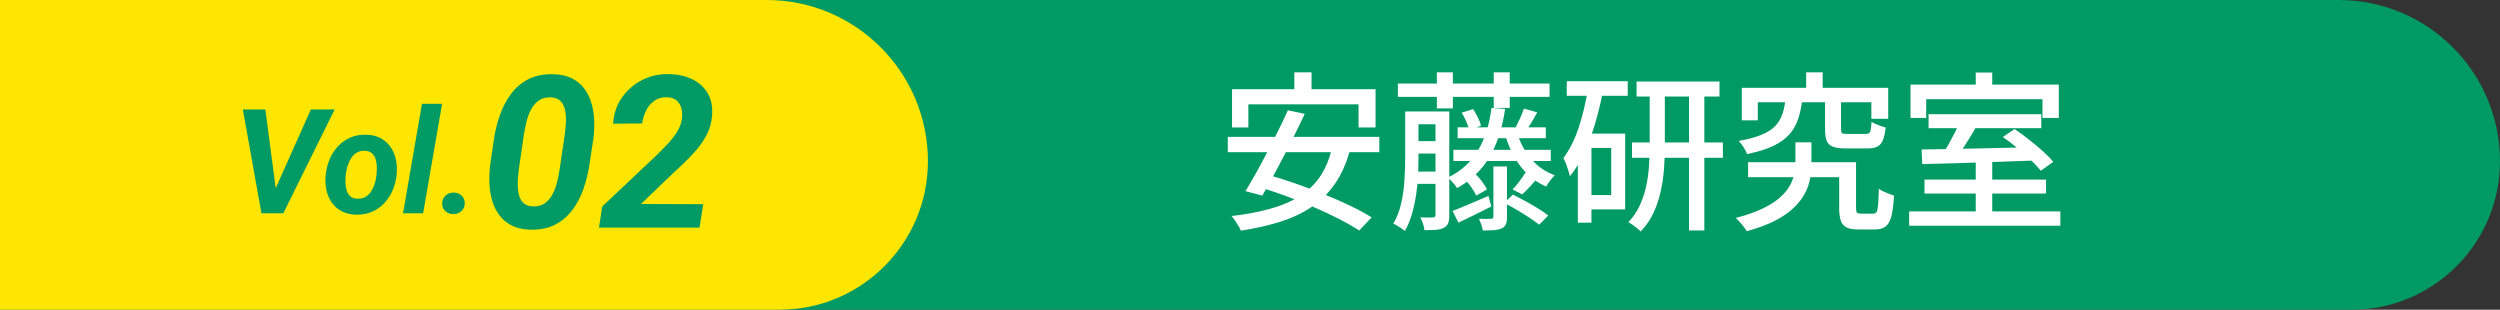 <?xml version="1.0" encoding="UTF-8"?>
<svg id="_レイヤー_2" data-name="レイヤー 2" xmlns="http://www.w3.org/2000/svg" width="411.133" height="50.934" viewBox="0 0 411.133 50.934">
  <rect x="0" y="0" width="411.133" height="50.934" fill="#333333" stroke="none"/>
  <g id="_レイヤー_1-2" data-name="レイヤー 1">
    <g>
      <path d="M0,0h384.606C399.247,0,411.133,11.886,411.133,26.526v0c0,13.471-10.937,24.408-24.408,24.408H0V0H0Z" fill="#009a64"/>
      <path d="M0,0h126.073C140.714,0,152.6,11.886,152.6,26.526v0c0,13.471-10.937,24.408-24.408,24.408H0V0H0Z" fill="#ffe600"/>
      <g>
        <g>
          <path d="M201.912,22.507h24.92v2.52h-24.92v-2.52ZM219.076,24.215l2.94.42c-.579,2.166-1.391,4.009-2.436,5.53s-2.31,2.79-3.794,3.808-3.206,1.839-5.166,2.464-4.144,1.125-6.552,1.498c-.075-.224-.206-.48-.392-.77-.187-.29-.378-.584-.574-.883-.196-.299-.387-.551-.574-.756,3.136-.354,5.833-.938,8.092-1.75,2.258-.812,4.092-1.982,5.502-3.514,1.409-1.53,2.394-3.546,2.954-6.048ZM202.612,14.667h23.604v6.3h-2.8v-3.809h-18.116v3.809h-2.688v-6.3ZM211.796,18.138l2.772.588c-.523,1.12-1.083,2.277-1.68,3.472-.598,1.195-1.209,2.399-1.834,3.612-.625,1.214-1.237,2.361-1.834,3.444-.598,1.083-1.139,2.054-1.624,2.912l-2.772-.729c.522-.858,1.087-1.829,1.694-2.912.606-1.082,1.223-2.226,1.848-3.43.625-1.204,1.236-2.403,1.834-3.598.597-1.194,1.129-2.314,1.596-3.36ZM206.643,30.627l1.876-1.876c1.418.392,2.917.863,4.494,1.414,1.577.551,3.141,1.139,4.69,1.764,1.549.626,3.005,1.265,4.368,1.918,1.362.653,2.529,1.288,3.5,1.904l-2.044,2.155c-.915-.598-2.026-1.231-3.332-1.903-1.307-.672-2.73-1.34-4.27-2.002-1.54-.663-3.108-1.283-4.704-1.862-1.596-.578-3.122-1.082-4.578-1.512ZM212.86,11.894h2.828v4.788h-2.828v-4.788Z" fill="#fff"/>
          <path d="M231.088,18.335h2.184v7.588c0,.915-.024,1.895-.07,2.939-.047,1.046-.154,2.11-.322,3.192-.168,1.083-.397,2.133-.686,3.15-.29,1.017-.677,1.945-1.162,2.785-.131-.13-.313-.271-.546-.42-.234-.149-.472-.299-.714-.447-.243-.15-.458-.262-.644-.336.616-1.046,1.059-2.203,1.33-3.473.271-1.269.443-2.548.518-3.836s.112-2.473.112-3.556v-7.588ZM229.884,13.743h24.948v2.184h-24.948v-2.184ZM232.012,28.218h4.9v2.016h-4.9v-2.016ZM232.068,18.335h4.872v2.1h-4.872v-2.1ZM232.068,23.207h4.872v2.044h-4.872v-2.044ZM236.072,18.335h2.268v17.052c0,.541-.061.976-.182,1.302-.122.326-.359.583-.714.771-.336.187-.761.298-1.274.336-.514.037-1.153.056-1.918.056-.019-.299-.098-.653-.238-1.063-.14-.411-.285-.757-.434-1.036.485.019.924.027,1.316.027.392,0,.653-.009.784-.027.261,0,.392-.131.392-.393v-17.023ZM236.296,11.894h2.632v5.937h-2.632v-5.937ZM245.284,17.747l2.24.168c-.467,3.191-1.33,5.843-2.59,7.951-1.26,2.11-3.029,3.799-5.306,5.068-.094-.149-.229-.336-.406-.56-.178-.225-.369-.443-.574-.658-.206-.215-.383-.388-.532-.519,2.146-1.045,3.789-2.52,4.928-4.424,1.138-1.903,1.885-4.246,2.24-7.027ZM238.871,34.686c.747-.28,1.643-.644,2.688-1.092s2.119-.905,3.22-1.372l.476,1.736c-.934.467-1.862.929-2.786,1.386s-1.797.882-2.618,1.274l-.98-1.933ZM239.012,24.634h16.016v1.848h-16.016v-1.848ZM239.712,20.938h14.504v1.792h-14.504v-1.792ZM240.384,18.53l1.876-.588c.28.43.546.896.798,1.4s.416.952.49,1.344l-1.96.672c-.075-.392-.229-.854-.462-1.386-.234-.532-.481-1.013-.742-1.442ZM240.831,29.451l1.68-.952c.411.373.807.812,1.19,1.315.382.504.658.952.826,1.344l-1.764,1.009c-.168-.393-.43-.845-.784-1.358-.355-.513-.738-.966-1.148-1.357ZM245.592,27.379h2.24v8.315c0,.504-.061.9-.182,1.19-.122.289-.36.518-.714.686-.354.149-.784.243-1.288.28-.504.037-1.102.056-1.792.056-.038-.299-.122-.625-.252-.979s-.261-.672-.392-.952c.448.019.863.028,1.246.028s.64-.01.77-.028c.243,0,.364-.112.364-.336v-8.26ZM245.648,11.894h2.632v5.853h-2.632v-5.853ZM247.356,33.371l1.456-1.372c.635.317,1.316.677,2.044,1.078s1.428.808,2.1,1.218c.672.41,1.223.793,1.652,1.147l-1.484,1.513c-.411-.336-.942-.719-1.596-1.148-.654-.429-1.344-.858-2.072-1.288-.728-.429-1.428-.812-2.1-1.147ZM249.539,21.974c.485,1.568,1.25,2.964,2.296,4.187,1.045,1.223,2.333,2.113,3.864,2.674-.224.187-.476.467-.756.84-.28.373-.504.71-.672,1.008-1.12-.485-2.11-1.134-2.968-1.946-.859-.812-1.596-1.759-2.212-2.842-.616-1.082-1.12-2.258-1.512-3.528l1.96-.392ZM250.856,28.386l1.96.952c-.43.504-.864.989-1.302,1.456-.439.467-.835.858-1.19,1.176l-1.568-.812c.354-.373.732-.825,1.134-1.357s.723-1.003.966-1.414ZM250.603,17.858l2.212.616c-.318.561-.63,1.102-.938,1.624-.308.522-.593.98-.854,1.372l-1.736-.588c.224-.43.466-.934.728-1.512.261-.579.458-1.083.588-1.513Z" fill="#fff"/>
          <path d="M261.16,14.526l2.436.532c-.336,1.755-.756,3.491-1.26,5.208-.504,1.718-1.097,3.323-1.778,4.816-.682,1.493-1.479,2.8-2.394,3.92-.038-.225-.117-.527-.238-.91-.122-.383-.252-.766-.392-1.148-.14-.382-.285-.695-.434-.938,1.045-1.4,1.895-3.104,2.548-5.11.653-2.006,1.157-4.13,1.512-6.37ZM257.66,13.35h10.024v2.408h-10.024v-2.408ZM259.48,21.974h2.24v14.645h-2.24v-14.645ZM260.628,21.974h6.636v12.46h-6.636v-2.352h4.34v-7.756h-4.34v-2.353ZM271.296,14.526h2.492v9.66c0,1.176-.047,2.385-.14,3.626-.094,1.242-.276,2.474-.546,3.696s-.667,2.394-1.19,3.514-1.223,2.138-2.1,3.052c-.149-.168-.341-.345-.574-.531-.234-.188-.481-.374-.742-.561-.262-.187-.495-.336-.7-.447.784-.822,1.409-1.741,1.876-2.759.466-1.017.816-2.076,1.05-3.178s.387-2.198.462-3.29.112-2.132.112-3.122v-9.66ZM268.384,23.43h14.952v2.521h-14.952v-2.521ZM269.14,13.406h13.636v2.465h-13.636v-2.465ZM277.764,14.442h2.52v23.464h-2.52V14.442Z" fill="#fff"/>
          <path d="M295.264,23.402h2.632v3.528c0,.766-.07,1.559-.21,2.38-.14.821-.42,1.638-.84,2.45-.42.812-1.022,1.601-1.806,2.366-.784.766-1.811,1.479-3.08,2.142-1.27.662-2.838,1.246-4.704,1.75-.187-.336-.458-.71-.812-1.12-.355-.41-.682-.766-.98-1.063,1.736-.448,3.187-.952,4.354-1.513,1.166-.56,2.109-1.152,2.828-1.777s1.265-1.265,1.638-1.918c.373-.653.63-1.298.77-1.933.14-.634.21-1.241.21-1.819v-3.473ZM293.64,16.207h2.772c-.131,1.213-.354,2.306-.672,3.275-.317.971-.798,1.83-1.442,2.576-.644.747-1.531,1.391-2.66,1.932-1.129.542-2.572.99-4.326,1.345-.112-.317-.303-.69-.574-1.12-.271-.43-.537-.774-.798-1.036,1.549-.28,2.804-.62,3.766-1.022.961-.4,1.708-.882,2.24-1.441.532-.561.924-1.213,1.176-1.96.252-.746.424-1.597.518-2.548ZM286.444,14.442h24.08v5.097h-2.772v-2.717h-18.676v2.969h-2.632v-5.349ZM287.48,26.678h16.464v2.464h-16.464v-2.464ZM297.028,11.894h2.716v4.088h-2.716v-4.088ZM300.136,16.262h2.632v4.984c0,.354.061.573.182.657.121.084.424.126.91.126h2.94c.242,0,.429-.042.56-.126.13-.084.224-.27.28-.56.056-.289.103-.732.14-1.33.168.131.392.257.672.378.28.122.564.233.854.336.289.103.555.183.798.238-.093.896-.248,1.596-.462,2.1-.215.504-.522.854-.924,1.05-.402.196-.938.295-1.61.295h-3.612c-.896,0-1.591-.099-2.086-.295-.495-.195-.831-.518-1.008-.966-.178-.447-.266-1.073-.266-1.876v-5.012ZM302.46,26.678h2.772v7.532c0,.392.051.644.154.756.103.112.331.168.686.168h1.988c.243,0,.424-.094.546-.28.121-.187.205-.574.252-1.162.046-.588.088-1.479.126-2.674.186.168.429.322.728.462.298.141.606.271.924.393s.597.22.84.294c-.075,1.456-.219,2.59-.434,3.401-.215.812-.537,1.377-.966,1.694-.43.317-1.008.476-1.736.476h-2.744c-.784,0-1.405-.103-1.862-.308-.458-.206-.784-.564-.98-1.078-.196-.514-.294-1.227-.294-2.142v-7.532Z" fill="#fff"/>
          <path d="M313.968,34.77h24.864v2.353h-24.864v-2.353ZM314.192,13.911h24.388v5.487h-2.688v-3.08h-19.124v3.08h-2.576v-5.487ZM316.012,24.579c1.549-.019,3.351-.047,5.404-.084,2.053-.038,4.228-.084,6.524-.141,2.296-.056,4.573-.111,6.832-.168l-.112,2.212c-2.222.075-4.457.154-6.706.238s-4.387.154-6.412.21c-2.026.056-3.832.103-5.418.14l-.112-2.407ZM316.488,29.535h19.992v2.296h-19.992v-2.296ZM317.16,18.782h18.536v2.297h-18.536v-2.297ZM322.284,20.07l2.772.7c-.374.635-.766,1.288-1.176,1.96-.411.672-.822,1.307-1.232,1.904-.411.598-.803,1.13-1.176,1.596l-2.128-.7c.336-.484.686-1.05,1.05-1.693.364-.645.714-1.298,1.05-1.96.336-.663.616-1.265.84-1.807ZM324.915,11.923h2.716v3.64h-2.716v-3.64ZM324.915,26.51h2.716v9.156h-2.716v-9.156ZM329.368,22.535l1.932-1.316c.746.504,1.526,1.073,2.338,1.708s1.577,1.274,2.296,1.918,1.292,1.236,1.722,1.778l-2.044,1.456c-.411-.522-.962-1.115-1.652-1.778-.691-.662-1.438-1.325-2.24-1.988-.803-.662-1.587-1.255-2.352-1.777Z" fill="#fff"/>
        </g>
        <g>
          <path d="M43.641,18.007l1.793,13.664.035,3.398h-2.473l-3.059-17.062h3.703ZM45.153,31.366l5.965-13.359h3.914l-8.438,17.062h-2.59l1.148-3.703Z" fill="#009a64"/>
          <path d="M53.544,28.928l.035-.246c.094-.898.311-1.744.65-2.537s.793-1.492,1.359-2.098,1.234-1.078,2.004-1.418,1.635-.498,2.596-.475c.914.016,1.703.199,2.367.551s1.209.824,1.635,1.418.727,1.273.902,2.039.225,1.574.146,2.426l-.023.258c-.102.891-.326,1.729-.674,2.514s-.805,1.477-1.371,2.074-1.236,1.064-2.01,1.4-1.633.492-2.578.469c-.898-.016-1.684-.197-2.355-.545s-1.219-.816-1.641-1.406-.719-1.264-.891-2.021-.223-1.559-.152-2.402ZM56.872,28.682l-.023.258c-.039.375-.051.775-.035,1.201s.084.83.205,1.213.322.695.604.938.668.371,1.16.387c.523.016.973-.09,1.348-.316s.684-.533.926-.92.434-.809.574-1.266.234-.904.281-1.342l.023-.246c.031-.375.041-.779.029-1.213s-.08-.844-.205-1.23-.328-.705-.609-.955-.668-.383-1.16-.398c-.523-.023-.973.084-1.348.322s-.684.553-.926.943-.432.816-.568,1.277-.229.91-.275,1.348Z" fill="#009a64"/>
          <path d="M72.704,17.069l-3.117,18h-3.305l3.117-18h3.305Z" fill="#009a64"/>
          <path d="M72.716,33.499c-.008-.531.17-.969.533-1.312s.807-.516,1.33-.516c.5-.008.932.146,1.295.463s.549.732.557,1.248c.008.531-.17.969-.533,1.312s-.807.516-1.33.516c-.5.008-.932-.146-1.295-.463s-.549-.732-.557-1.248Z" fill="#009a64"/>
          <path d="M97.584,22.799l-.649,4.289c-.205,1.367-.533,2.692-.983,3.974-.45,1.282-1.057,2.436-1.82,3.461-.764,1.025-1.709,1.832-2.837,2.418-1.128.587-2.478.863-4.05.829-1.196-.023-2.213-.245-3.051-.666-.837-.422-1.521-.983-2.051-1.684-.529-.701-.929-1.504-1.196-2.41-.268-.905-.421-1.862-.461-2.871-.041-1.008.002-2.019.128-3.033l.632-4.307c.205-1.355.535-2.672.991-3.947.456-1.276,1.065-2.424,1.829-3.444.763-1.02,1.711-1.816,2.846-2.393,1.133-.575,2.48-.846,4.042-.812,1.196.023,2.213.242,3.05.658.838.416,1.521.972,2.051,1.666.53.695.929,1.493,1.196,2.393.268.9.421,1.852.462,2.854.04,1.003-.003,2.012-.128,3.025ZM92.047,27.755l.837-5.657c.045-.41.094-.874.146-1.393.051-.518.062-1.045.034-1.58-.029-.536-.12-1.034-.273-1.496-.154-.461-.402-.837-.744-1.128-.342-.29-.809-.452-1.401-.487-.82-.033-1.501.141-2.042.521-.541.382-.974.892-1.299,1.529-.324.639-.572,1.316-.743,2.034s-.308,1.396-.41,2.034l-.82,5.639c-.046.41-.094.878-.146,1.402-.051.523-.062,1.059-.034,1.605s.117,1.055.265,1.521c.148.468.393.849.735,1.145.342.297.809.462,1.401.496.82.046,1.504-.128,2.051-.521.547-.393.982-.911,1.308-1.555.324-.644.572-1.333.743-2.068.171-.734.302-1.415.393-2.042Z" fill="#009a64"/>
          <path d="M115.648,33.582l-.615,3.846h-16.526l.53-3.469,8.972-8.46c.524-.513,1.085-1.082,1.683-1.709.599-.626,1.128-1.296,1.59-2.008.461-.712.749-1.462.863-2.247.08-.604.051-1.171-.085-1.701-.137-.529-.399-.965-.786-1.307-.388-.342-.923-.519-1.606-.53-.82-.022-1.516.174-2.085.59-.57.416-1.017.957-1.342,1.623-.324.667-.538,1.365-.641,2.094l-4.768.034c.103-1.617.584-3.045,1.444-4.281.86-1.235,1.966-2.198,3.315-2.888,1.351-.689,2.823-1.017,4.418-.983,1.413.023,2.677.3,3.794.829,1.116.53,1.977,1.305,2.581,2.324.604,1.021.843,2.276.718,3.769-.091,1.025-.356,1.982-.794,2.871-.439.889-.986,1.727-1.641,2.512-.656.787-1.354,1.53-2.094,2.23-.741.701-1.458,1.376-2.153,2.025l-5.007,4.803,10.237.033Z" fill="#009a64"/>
        </g>
      </g>
    </g>
  </g>
</svg>
